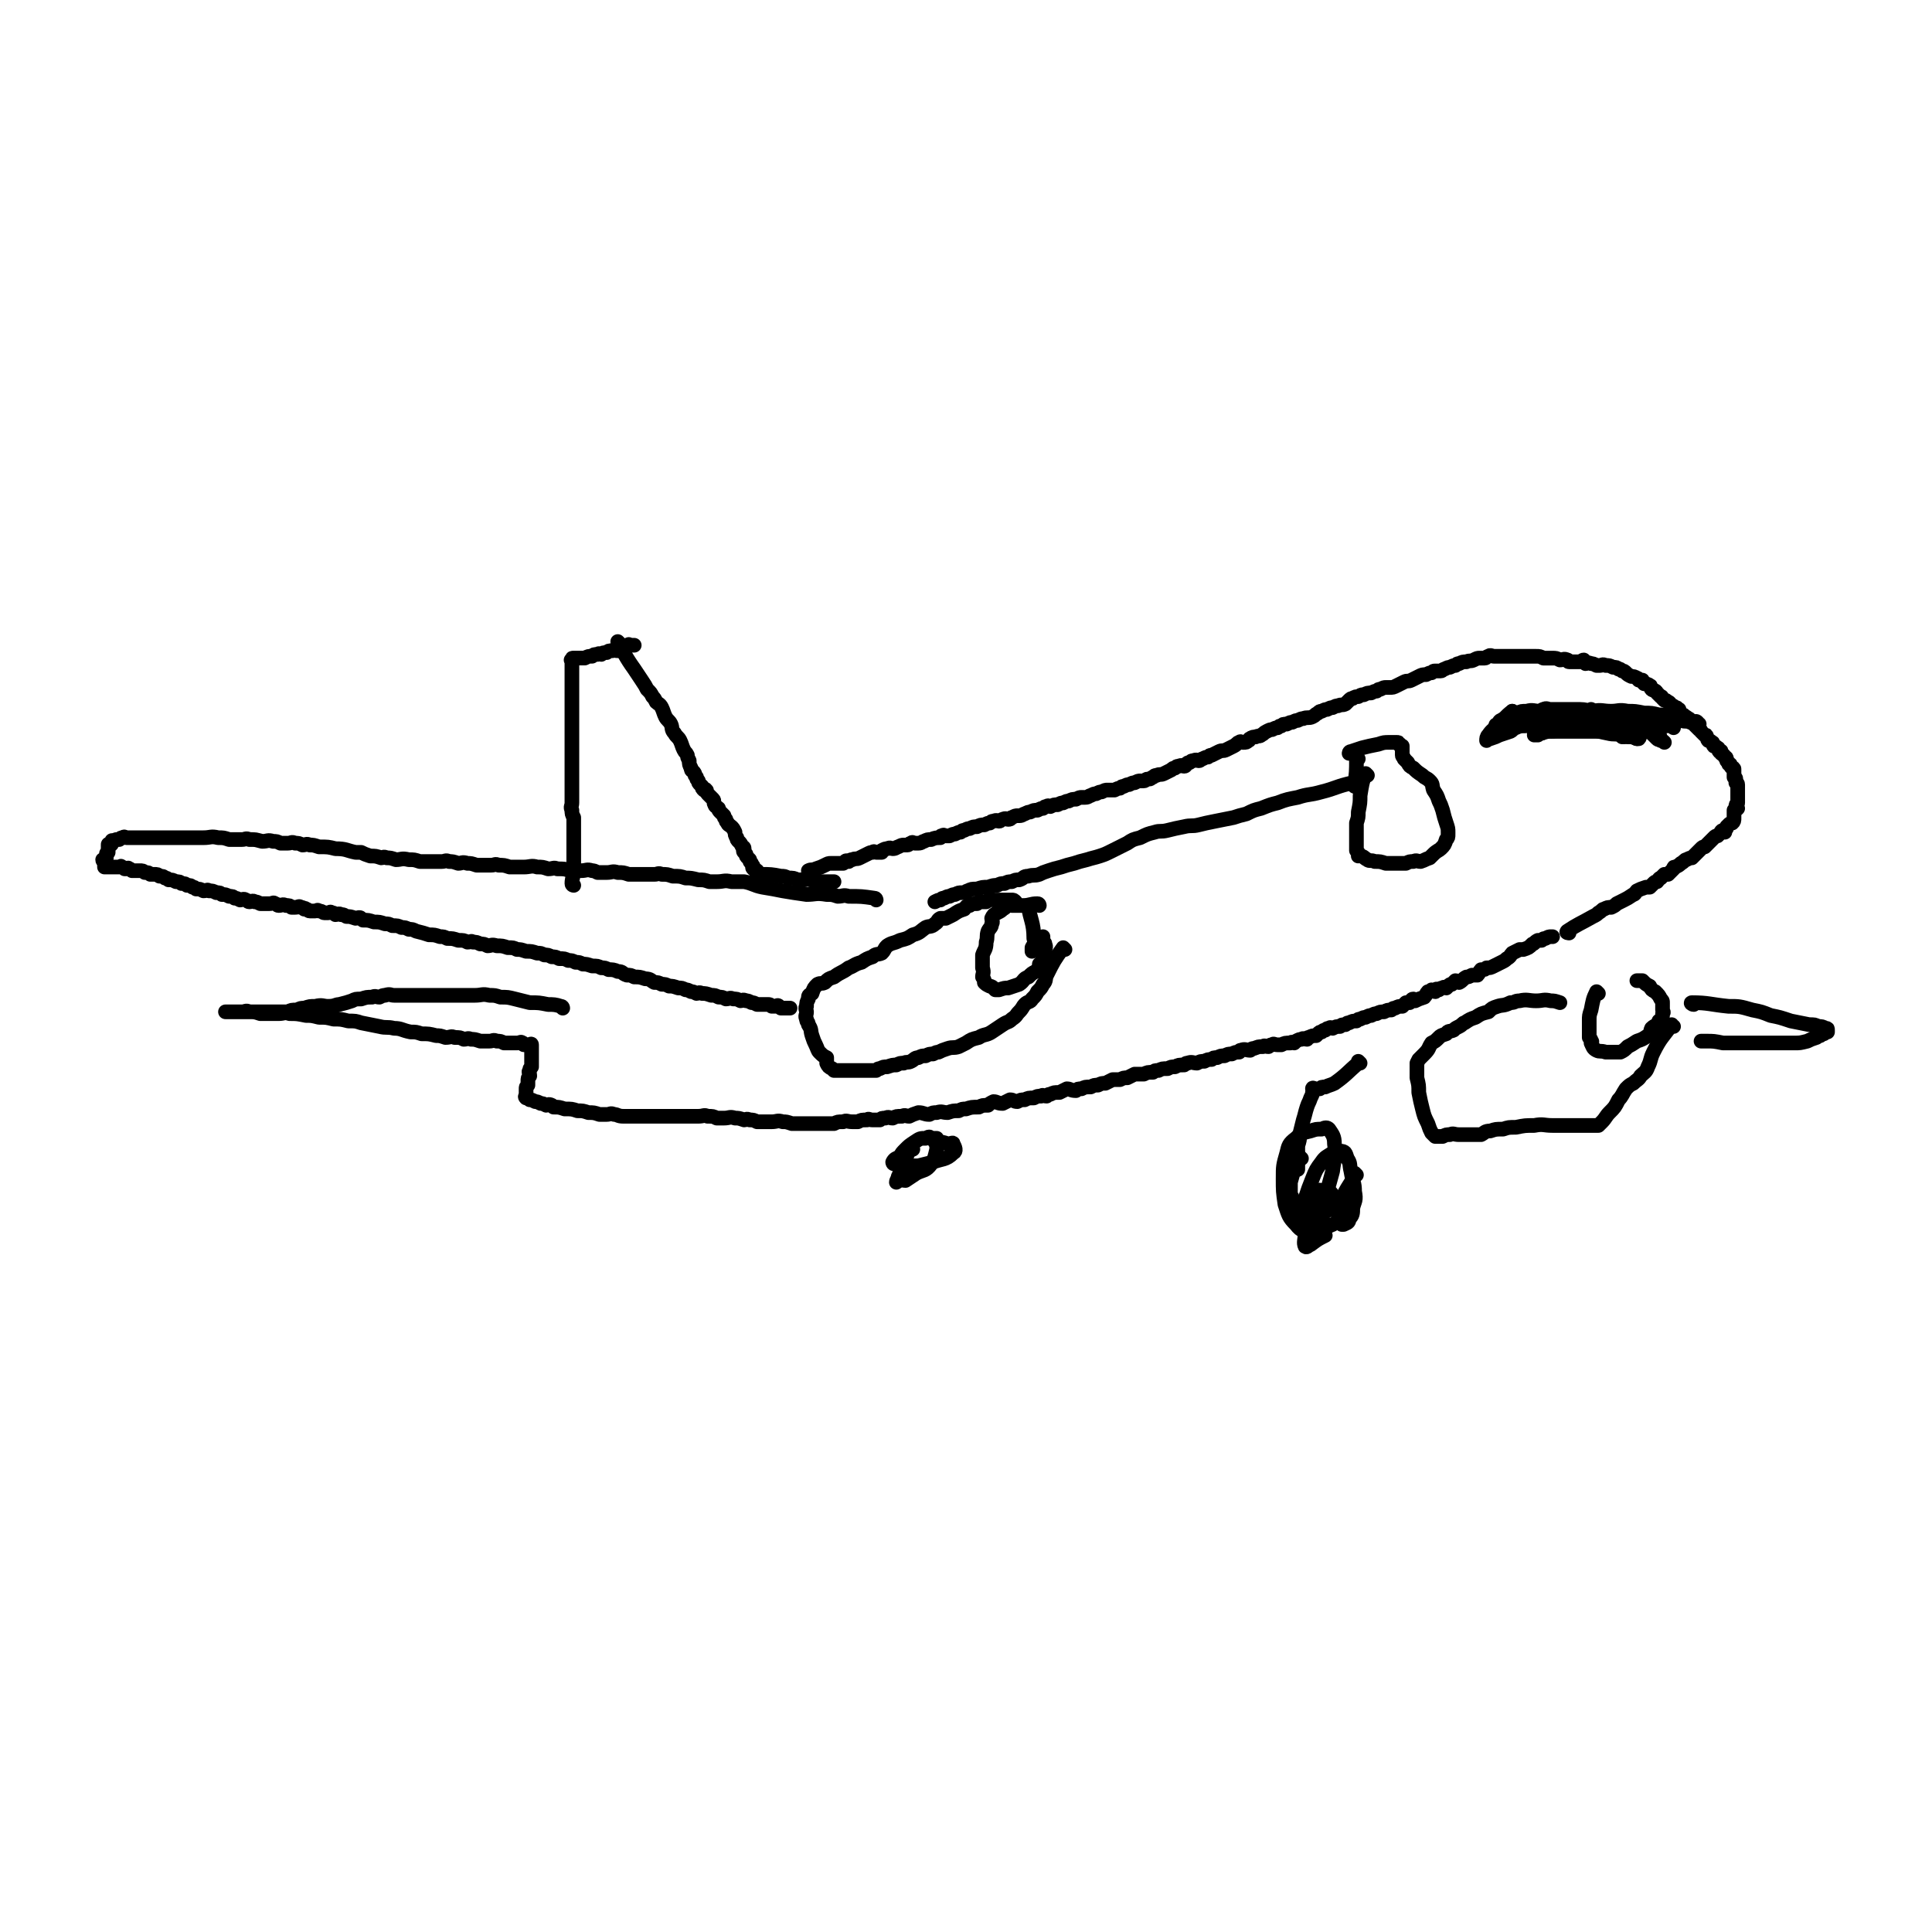 <svg viewBox='0 0 1054 1054' version='1.1' xmlns='http://www.w3.org/2000/svg' xmlns:xlink='http://www.w3.org/1999/xlink'><g fill='none' stroke='#000000' stroke-width='8' stroke-linecap='round' stroke-linejoin='round'><path d='M313,483c0,0 -1,0 -1,-1 0,-3 1,-4 1,-7 0,-3 0,-3 0,-6 0,-1 0,-1 0,-2 0,-2 0,-2 0,-4 0,-2 0,-2 0,-4 0,-1 0,-1 0,-2 0,-2 0,-2 0,-3 0,-3 0,-3 0,-5 0,-2 0,-2 0,-3 -1,-2 -1,-2 -1,-4 -1,-2 0,-2 0,-4 0,-2 0,-2 0,-4 0,-1 0,-1 0,-2 0,-3 0,-3 0,-5 0,-2 0,-2 0,-4 0,-3 0,-3 0,-6 0,-2 0,-2 0,-4 0,-1 0,-1 0,-2 0,-3 0,-3 0,-5 0,-1 0,-1 0,-1 0,-2 0,-2 0,-3 0,-2 0,-2 0,-4 0,-2 0,-2 0,-4 0,-1 0,-1 0,-2 0,-2 0,-2 0,-3 0,-1 0,-1 0,-2 0,-1 0,-1 0,-2 0,-1 0,-1 0,-1 0,-2 0,-2 0,-4 0,-1 0,-1 0,-3 0,-1 0,-1 0,-1 0,-1 0,-1 0,-2 0,-1 0,-1 0,-2 0,-1 0,-1 0,-1 0,-1 0,-1 0,-1 0,-1 0,-1 0,-1 0,-1 0,-1 0,-1 0,-1 0,-1 0,-1 0,-1 0,-1 0,-1 0,-1 0,-1 0,-1 0,-1 0,-1 0,-1 0,-1 0,-1 0,-1 0,-1 0,-1 0,-1 0,-1 0,-1 0,-1 0,-1 -1,-1 0,-1 0,-1 0,-1 1,-1 0,0 0,0 1,0 0,0 0,0 1,0 0,0 0,0 1,0 1,0 1,0 3,0 2,-1 2,-1 4,-1 1,-1 1,-1 3,-1 1,-1 1,0 2,0 1,-1 1,-1 3,-1 1,-1 1,-1 3,-1 1,-1 1,0 3,0 0,0 0,-1 1,-1 1,-1 1,-1 3,-1 1,-1 1,-1 2,-1 0,-1 0,0 1,0 0,0 0,0 1,0 0,0 0,0 1,0 '/><path d='M338,351c0,0 -1,-1 -1,-1 4,7 4,8 9,15 2,3 2,3 4,6 2,3 2,3 3,5 2,2 2,2 3,4 1,1 1,1 2,3 1,1 2,1 3,3 1,2 1,3 2,5 1,2 2,2 3,4 1,2 0,3 2,5 1,2 2,2 3,4 1,2 1,3 2,5 1,2 1,1 2,3 0,1 0,1 1,3 0,2 0,2 1,4 0,2 1,1 2,3 0,1 0,1 1,2 0,1 0,1 1,2 0,1 0,1 1,2 0,0 0,0 1,1 0,1 0,1 1,2 0,0 1,-1 1,0 1,0 0,1 1,2 0,0 0,0 1,1 1,1 1,1 2,2 1,1 0,2 1,3 0,1 1,1 2,2 0,1 0,1 1,2 1,1 1,1 2,2 0,1 0,1 1,2 0,1 0,1 1,2 0,1 1,1 2,2 1,1 1,1 2,3 0,1 0,2 1,3 0,1 0,1 1,2 1,1 1,1 2,3 0,0 1,0 1,1 0,1 -1,1 0,2 0,0 0,0 1,1 0,1 0,1 1,2 0,0 0,0 1,1 0,1 0,1 1,2 0,1 1,1 1,2 0,0 -1,0 0,1 0,0 1,0 2,1 0,0 -1,1 0,1 0,1 1,1 2,2 0,0 0,0 1,1 0,0 -1,0 0,1 0,0 0,1 1,1 0,0 0,0 1,0 '/><path d='M417,478c0,0 -1,-1 -1,-1 4,0 5,0 10,1 2,0 2,0 4,1 3,0 3,0 5,1 1,0 1,0 2,0 0,0 0,0 0,0 1,0 1,0 2,0 1,0 1,-1 3,0 2,0 2,0 4,1 2,0 2,0 4,0 1,0 1,0 3,0 1,0 1,0 2,0 '/><path d='M856,509c0,0 -2,0 -1,-1 6,-4 7,-4 14,-8 2,-1 2,-1 3,-2 2,-1 2,-2 3,-2 2,-1 2,-1 4,-1 2,-1 2,-1 3,-2 2,-1 2,-1 4,-2 2,-1 2,-1 5,-3 1,0 1,-1 2,-2 2,-1 2,-1 5,-2 1,0 1,0 2,0 1,-1 1,-1 1,-1 1,-1 1,-1 1,-1 1,-1 1,-1 2,-1 1,-1 1,-2 2,-2 1,-1 1,-1 2,-2 1,0 1,0 2,0 1,-1 1,-1 1,-1 1,-1 1,-1 2,-2 0,-1 0,-1 1,-1 2,-1 2,-1 3,-2 2,-1 2,-2 3,-2 2,-1 2,-1 3,-1 1,-1 1,-1 2,-2 1,-1 1,-1 2,-2 1,-1 1,-1 1,-1 1,-1 1,-1 2,-1 1,-1 1,-1 2,-2 0,0 0,0 0,0 1,-1 1,-1 1,-1 1,-1 1,-1 1,-1 1,-1 1,-1 1,-1 1,-1 1,-1 2,-1 1,-1 1,-1 1,-1 1,-1 1,-2 2,-2 0,0 0,1 1,1 0,0 0,-1 0,-1 1,-1 1,-1 1,-2 1,-1 1,-1 1,-1 1,-1 1,-1 2,-1 1,-1 1,-1 1,-3 0,0 0,0 0,-1 0,0 0,0 0,-1 0,0 0,0 0,-1 0,0 0,0 0,-1 1,0 1,0 2,-1 0,0 -1,-1 -1,-1 0,-2 1,-1 1,-2 0,-1 0,-1 0,-1 0,-1 0,-1 0,-1 0,-1 0,-1 0,-2 0,-1 0,-1 0,-1 0,-1 0,-1 0,-1 0,-1 0,-1 0,-2 0,0 0,0 0,-1 0,-1 0,-1 0,-1 0,-1 -1,-1 -1,-1 0,-1 0,-2 0,-2 0,-1 -1,-1 -1,-1 0,-1 0,-1 0,-2 0,-1 0,-1 0,-2 0,-1 0,-1 -1,-1 -1,-1 -1,-1 -1,-2 -1,0 -1,0 -1,-1 -1,-1 -1,-1 -1,-1 0,-1 0,-2 -1,-2 -1,-2 -1,-1 -2,-2 0,-1 0,-1 0,-1 0,-1 -1,0 -1,0 -1,-1 0,-2 -1,-2 -1,-1 -1,-1 -2,-1 -1,-1 0,-2 -1,-2 -1,-1 -1,-1 -2,-1 -1,-1 0,-1 -1,-2 0,-1 0,-1 -1,-1 -1,-1 -1,-1 -2,-2 0,-1 -1,-1 -1,-1 -1,-1 -1,-1 -2,-2 -1,-1 -1,-1 -2,-2 -1,-1 -1,-2 -2,-2 -1,-1 -1,-1 -2,-1 -1,-1 0,-1 -1,-1 -1,-1 -2,-1 -2,-1 0,-1 0,-1 0,-2 0,0 0,0 -1,0 0,-1 0,-1 -1,-1 -1,-1 -1,-1 -2,-1 -1,-1 -1,-2 -2,-2 -1,-1 -1,-1 -2,-1 -1,-1 -1,-1 -1,-1 -1,-1 0,-1 -1,-1 -1,-1 -1,-1 -2,-2 -1,-2 -2,-1 -3,-2 -1,-1 0,-2 -1,-2 -1,-1 -2,-1 -3,-1 -1,-1 -1,-1 -1,-2 -1,0 -1,0 -2,0 -1,-1 0,-1 -1,-1 -1,-1 -2,-1 -3,-1 -2,-1 -2,-1 -3,-2 -1,-1 -1,-1 -2,-1 -1,-1 -1,-1 -2,-1 -1,-1 -1,-1 -3,-1 -2,-1 -2,-1 -4,-1 -2,-1 -2,0 -3,0 -1,0 -1,0 -2,0 -2,-1 -2,-1 -3,-1 -2,-1 -2,0 -3,0 -1,-1 -1,-1 -1,-2 -1,0 -1,1 -2,1 -1,0 -1,0 -2,0 -1,0 -1,0 -3,0 -1,0 -1,0 -1,0 -1,0 0,-1 -1,-1 -2,-1 -2,0 -4,0 -2,-1 -2,-1 -4,-1 -1,0 -1,0 -2,0 -1,0 -2,0 -3,0 -2,-1 -2,-1 -4,-1 -2,0 -2,0 -4,0 -2,0 -2,0 -4,0 -1,0 -1,0 -3,0 -2,0 -2,0 -3,0 -2,0 -2,0 -3,0 -2,0 -2,0 -3,0 -1,0 -1,0 -3,0 -1,0 -2,-1 -3,0 -1,0 -1,1 -2,1 -1,0 -2,0 -3,0 -1,0 -1,0 -3,1 -2,1 -2,0 -4,1 -2,0 -2,0 -4,1 -1,0 -1,0 -2,1 -1,0 -1,0 -3,1 -1,0 -1,0 -3,1 -1,0 -1,1 -2,1 -1,0 -2,0 -3,0 -1,0 -1,0 -2,1 -1,0 -1,0 -3,1 -2,0 -2,0 -4,1 -2,1 -2,1 -4,2 -2,1 -2,0 -4,1 -2,1 -2,1 -4,2 -2,1 -2,1 -4,1 -1,0 -1,0 -2,0 -1,0 -1,0 -3,1 -1,0 -1,0 -2,1 -1,0 -1,0 -3,1 -2,0 -2,0 -4,1 -2,0 -1,0 -3,1 -1,0 -2,0 -3,1 -1,0 -1,0 -2,1 -1,1 -1,1 -2,2 -2,1 -2,0 -4,1 -1,0 -1,0 -3,1 -1,0 -1,0 -3,1 -1,0 -1,0 -3,1 -1,0 -1,0 -2,1 -2,1 -1,1 -3,2 -2,1 -3,0 -5,1 -1,0 -1,0 -3,1 -1,0 -1,0 -3,1 -1,0 -1,0 -3,1 -2,0 -2,0 -3,1 -1,0 -1,0 -2,1 -1,0 -1,0 -3,1 -1,0 -1,0 -3,1 -2,1 -1,1 -3,2 -1,1 -1,0 -3,1 -1,0 -2,0 -3,1 -1,0 0,1 -1,1 -1,1 -1,1 -3,1 -1,0 -1,-1 -2,0 -1,0 -1,1 -3,2 -2,1 -2,1 -4,2 -2,1 -2,0 -4,1 -2,1 -2,1 -4,2 -1,0 -1,0 -2,1 -1,0 -1,0 -3,1 -1,0 -1,1 -2,1 -1,0 -1,-1 -3,0 -1,0 -1,0 -2,1 -1,0 -1,0 -2,1 0,0 0,1 -1,1 -1,0 -1,-1 -3,0 -1,0 -1,0 -2,1 -1,0 -1,0 -2,1 -2,1 -2,1 -4,2 -2,1 -2,0 -4,1 -1,0 -1,0 -2,1 -1,0 -1,1 -2,1 0,0 -1,0 -1,0 -1,0 -1,1 -2,1 -1,0 -1,0 -2,0 -1,0 -1,0 -3,1 -1,0 -1,0 -3,1 -1,0 -1,0 -3,1 -1,0 -1,0 -2,1 -1,0 -1,0 -3,1 -1,0 -1,0 -2,0 -1,0 -1,0 -2,0 -1,0 -1,0 -3,1 -1,0 -1,0 -3,1 -1,0 -1,0 -3,1 -1,0 -1,1 -3,1 -1,0 -1,0 -2,0 -1,0 -1,0 -3,1 -2,0 -2,0 -4,1 -1,0 -1,0 -3,1 -1,0 -1,0 -3,1 -2,0 -2,0 -4,1 -1,0 -1,-1 -2,0 -1,0 -1,0 -2,1 -1,0 -1,0 -3,1 -2,0 -2,0 -4,1 -1,0 -1,0 -3,1 -1,0 -1,1 -3,1 0,0 0,0 -1,0 -1,0 -1,0 -3,1 -1,0 0,1 -2,1 -1,0 -1,-1 -3,0 -1,0 -1,1 -2,1 -1,0 -1,-1 -3,0 -1,0 -1,0 -2,1 -1,0 -1,0 -3,1 -2,0 -2,0 -4,1 -2,0 -2,0 -4,1 -1,0 -1,0 -3,1 -1,0 -1,0 -2,1 -1,0 -1,0 -3,1 -1,0 -1,0 -3,1 -1,0 -1,0 -2,0 -1,0 -1,-1 -2,0 -1,0 -1,0 -1,1 -2,0 -3,0 -5,1 -2,0 -2,0 -4,1 -1,0 -1,1 -3,1 -1,0 -1,0 -2,0 -1,0 -1,-1 -2,0 -1,0 -1,1 -2,1 -1,0 -1,0 -2,0 -1,0 -1,0 -3,1 -1,0 -1,1 -3,1 -1,0 -1,-1 -3,0 -1,0 -1,0 -3,1 0,0 0,1 0,1 -1,0 -2,0 -3,0 -1,0 -1,-1 -2,0 -1,0 -1,0 -3,1 -2,1 -2,1 -4,2 -2,1 -2,0 -4,1 -1,0 -1,0 -2,1 0,0 0,0 -1,0 0,0 0,-1 -1,0 0,0 0,0 -1,1 0,0 0,0 0,0 -1,0 -1,0 -1,0 -1,0 -1,0 -2,0 0,0 0,0 -1,0 0,0 0,0 -1,0 -1,0 -1,0 -2,0 -1,0 -1,0 -3,1 -2,1 -2,1 -5,2 -2,1 -2,0 -4,1 '/><path d='M478,491c0,0 0,-1 -1,-1 -7,-1 -7,-1 -14,-1 -3,-1 -3,0 -6,0 -3,-1 -3,-1 -6,-1 -6,-1 -6,0 -11,0 -7,-1 -7,-1 -13,-2 -5,-1 -5,-1 -11,-2 -5,-1 -5,-2 -10,-3 -4,0 -4,0 -7,0 -4,-1 -4,0 -8,0 -2,0 -2,0 -4,0 -3,-1 -3,-1 -6,-1 -4,-1 -4,-1 -7,-1 -3,-1 -3,-1 -7,-1 -3,-1 -3,-1 -6,-1 -2,-1 -2,0 -4,0 -2,0 -2,0 -3,0 -4,0 -4,0 -7,0 -2,0 -2,0 -4,0 -3,-1 -3,-1 -6,-1 -3,-1 -3,0 -6,0 -2,0 -2,0 -5,0 -2,-1 -2,-1 -3,-1 -3,-1 -3,0 -6,0 -3,0 -3,0 -6,0 -3,-1 -3,-1 -7,-1 -2,-1 -2,0 -5,0 -3,-1 -3,-1 -6,-1 -3,-1 -4,0 -7,0 -2,0 -2,0 -4,0 -2,0 -2,0 -4,0 -3,-1 -3,-1 -6,-1 -2,-1 -2,0 -4,0 -2,0 -2,0 -4,0 -2,0 -2,0 -4,0 -3,-1 -3,-1 -5,-1 -3,-1 -3,0 -5,0 -3,-1 -3,-1 -5,-1 -2,-1 -2,0 -4,0 -3,0 -3,0 -6,0 -3,0 -3,0 -6,0 -3,-1 -3,-1 -6,-1 -4,-1 -4,0 -7,0 -3,-1 -3,-1 -5,-1 -2,-1 -2,0 -3,0 -3,-1 -3,-1 -6,-1 -3,-1 -3,-1 -5,-2 -1,0 -1,0 -3,0 -5,-1 -5,-2 -11,-2 -4,-1 -4,-1 -9,-1 -3,-1 -3,-1 -5,-1 -2,-1 -2,0 -4,0 -2,-1 -2,-1 -4,-1 -2,-1 -2,0 -4,0 -2,0 -2,0 -4,0 -2,-1 -2,-1 -4,-1 -3,-1 -3,0 -6,0 -4,-1 -3,-1 -7,-1 -2,-1 -2,0 -4,0 -4,0 -4,0 -7,0 -3,-1 -3,-1 -6,-1 -4,-1 -4,0 -8,0 -3,0 -3,0 -6,0 -1,0 -1,0 -3,0 -2,0 -2,0 -3,0 -2,0 -2,0 -4,0 -2,0 -2,0 -4,0 -2,0 -2,0 -3,0 -2,0 -2,0 -3,0 -2,0 -2,0 -3,0 -2,0 -2,0 -3,0 -2,0 -2,0 -3,0 -1,0 -1,0 -1,0 -1,0 -1,0 -2,0 -1,0 -1,0 -2,0 -1,0 -1,0 -2,0 -1,0 -1,-1 -2,0 -1,0 -1,0 -2,1 -1,0 -1,0 -1,0 -1,0 -1,0 -2,1 -1,0 -1,-1 -1,0 0,0 0,1 0,1 0,1 -1,1 -1,1 -1,0 -1,-1 -1,0 0,0 0,0 0,1 0,0 0,0 0,1 0,0 0,0 0,1 0,0 0,0 0,1 0,0 -1,0 -1,1 0,1 0,1 0,2 0,1 -1,0 -2,1 0,1 1,1 1,1 0,1 0,1 0,1 0,1 0,1 0,1 0,0 0,1 0,1 0,0 0,0 1,0 0,0 0,0 1,0 0,0 0,0 1,0 1,0 1,0 1,0 1,0 1,0 1,0 0,0 0,0 1,0 1,0 1,0 1,0 1,0 1,0 1,0 1,0 1,-1 1,0 1,0 1,0 2,1 0,0 0,0 1,0 1,0 1,-1 1,0 1,0 1,0 2,1 0,0 1,0 1,0 1,0 1,0 1,0 1,0 1,0 1,0 1,0 1,0 1,0 2,0 2,0 3,1 2,0 2,0 3,1 1,0 1,0 2,0 2,0 2,0 3,1 2,0 2,0 3,1 1,0 1,0 2,1 2,0 2,0 4,1 2,0 2,0 3,1 2,0 2,0 3,1 2,0 2,0 3,1 1,0 1,0 2,1 2,0 2,0 4,1 2,0 2,-1 3,0 2,0 2,0 4,1 2,0 2,0 3,1 2,0 2,0 4,1 2,0 2,0 3,1 1,0 1,0 3,1 1,0 2,-1 3,0 1,0 1,1 2,1 1,0 2,-1 3,0 1,0 1,0 3,1 1,0 1,0 3,0 1,0 1,0 2,0 2,0 2,-1 3,0 1,0 1,1 2,1 2,0 2,-1 4,0 2,0 2,0 3,1 1,0 1,0 1,0 1,0 1,0 1,0 2,0 2,-1 3,0 1,0 1,0 2,1 0,0 0,-1 1,0 1,0 1,1 2,1 1,0 1,0 3,0 1,0 1,-1 2,0 2,0 2,1 3,1 1,0 1,0 2,0 1,0 1,-1 2,0 1,0 1,0 2,1 1,0 2,-1 3,0 2,0 1,0 3,1 2,0 2,0 5,1 1,0 2,-1 3,0 0,0 0,0 1,1 3,0 3,0 6,1 3,0 3,0 6,1 2,0 2,0 4,1 3,0 3,0 5,1 2,0 2,0 4,1 2,0 2,0 4,1 4,1 4,1 7,2 3,0 3,0 6,1 2,0 2,0 4,1 3,0 3,0 6,1 3,0 3,0 5,1 2,0 2,-1 3,0 2,0 2,0 4,1 2,0 2,0 4,1 2,0 2,-1 5,0 3,0 3,0 6,1 3,0 3,0 5,1 2,0 2,0 5,1 3,0 3,0 6,1 2,0 2,0 4,1 2,0 2,0 4,1 2,0 2,0 4,1 3,0 3,0 5,1 2,0 2,0 4,1 2,0 2,0 4,1 2,0 2,0 5,1 3,0 3,0 5,1 2,0 2,0 4,1 2,0 3,0 5,1 3,0 2,1 5,2 2,0 2,0 4,1 3,0 3,0 6,1 3,0 3,1 5,2 2,0 2,0 4,1 2,0 2,0 4,1 2,0 2,0 5,1 2,0 2,0 4,1 1,0 1,0 3,1 1,0 1,0 3,1 1,0 1,-1 3,0 2,0 2,0 5,1 2,0 2,0 4,1 2,0 2,0 4,1 2,0 2,-1 4,0 2,0 2,0 4,1 1,0 1,-1 3,0 1,0 1,0 3,1 1,0 1,0 3,1 1,0 1,0 3,0 1,0 1,0 3,0 0,0 0,0 0,0 1,0 1,0 2,1 0,0 0,0 1,0 0,0 0,0 1,0 1,0 1,-1 2,0 0,0 0,0 1,1 0,0 0,0 1,0 1,0 1,0 1,0 1,0 1,0 1,0 1,0 1,0 1,0 0,0 0,0 1,0 '/><path d='M307,550c0,0 0,-1 -1,-1 -3,-1 -4,-1 -7,-1 -5,-1 -5,-1 -10,-1 -4,-1 -4,-1 -8,-2 -4,-1 -4,-1 -8,-1 -3,-1 -3,-1 -6,-1 -4,-1 -4,0 -8,0 -3,0 -3,0 -7,0 -3,0 -3,0 -7,0 -2,0 -2,0 -5,0 -3,0 -3,0 -7,0 -3,0 -3,0 -6,0 -3,0 -3,0 -5,0 -4,0 -4,0 -7,0 -2,0 -2,-1 -5,0 -1,0 -1,0 -3,1 -2,0 -2,-1 -4,0 -3,0 -3,0 -6,1 -3,0 -3,0 -5,1 -3,1 -3,1 -7,2 -2,0 -2,1 -6,1 -3,0 -3,-1 -7,0 -3,0 -3,0 -6,1 -2,0 -2,0 -4,1 -3,0 -3,0 -5,1 -2,0 -2,0 -4,0 -2,0 -2,0 -3,0 -1,0 -1,0 -1,0 -2,0 -2,0 -4,0 -2,0 -2,0 -3,0 -2,0 -2,0 -3,0 -1,0 -1,0 -1,0 -1,0 -1,0 -2,0 -2,0 -2,0 -3,0 -2,0 -2,0 -4,0 -1,0 -1,0 -1,0 -1,0 -1,0 -2,0 0,0 0,0 -1,0 0,0 0,0 -1,0 0,0 -1,0 -1,0 1,0 1,0 2,0 0,0 0,0 1,0 1,0 1,0 2,0 2,0 2,0 4,0 2,0 2,-1 4,0 3,0 3,0 6,1 3,0 3,0 5,0 3,0 3,0 5,0 3,0 3,-1 6,0 4,0 4,0 9,1 3,0 3,0 7,1 4,0 4,0 8,1 4,0 4,0 8,1 4,0 4,0 7,1 5,1 5,1 10,2 4,1 4,0 8,1 4,0 4,1 9,2 3,0 3,0 6,1 4,0 4,0 8,1 2,0 2,0 5,1 3,0 3,-1 5,0 3,0 3,0 5,1 2,0 2,-1 4,0 2,0 2,0 5,1 2,0 2,0 5,0 2,0 2,-1 4,0 2,0 2,0 4,1 1,0 1,0 2,0 1,0 1,0 2,0 1,0 1,0 3,0 2,0 2,-1 3,0 1,0 0,1 1,1 1,0 1,0 2,0 0,0 0,0 1,0 0,0 1,-1 1,0 0,0 0,0 0,1 0,0 0,0 0,1 0,0 0,0 0,1 0,1 0,1 0,1 0,1 0,1 0,1 0,1 0,1 0,2 0,0 0,0 0,1 0,1 0,1 0,2 0,1 0,1 0,2 -1,1 -1,1 -1,2 -1,1 0,1 0,3 -1,1 -1,1 -1,3 0,1 0,1 0,2 -1,1 -1,1 -1,2 0,0 0,0 0,1 0,1 0,1 0,1 0,1 0,1 0,1 0,0 0,0 0,1 0,0 -1,0 0,1 0,0 1,0 2,1 1,0 1,0 3,1 1,0 1,0 3,1 1,0 1,0 3,1 1,0 1,-1 3,0 0,0 0,0 1,1 3,0 3,0 6,1 4,0 4,0 7,1 3,0 3,0 6,1 3,0 3,0 6,1 2,0 2,0 4,0 2,0 2,-1 4,0 2,0 2,1 5,1 2,0 3,0 5,0 3,0 3,0 5,0 2,0 2,0 4,0 3,0 3,0 5,0 2,0 2,0 3,0 2,0 2,0 5,0 3,0 3,0 6,0 2,0 2,0 4,0 2,0 2,0 4,0 3,0 3,-1 5,0 3,0 3,0 5,1 2,0 2,0 4,0 3,0 3,-1 6,0 2,0 2,0 5,1 1,0 1,-1 3,0 2,0 2,0 4,1 2,0 2,0 4,0 2,0 2,0 4,0 3,0 3,-1 6,0 2,0 2,0 5,1 2,0 2,0 5,0 2,0 2,0 5,0 2,0 2,0 4,0 2,0 2,0 5,0 2,0 2,0 4,0 2,-1 2,-1 5,-1 2,-1 2,0 5,0 1,0 1,0 3,0 2,-1 2,-1 5,-1 1,-1 1,0 3,0 2,0 2,0 4,0 1,-1 1,-1 3,-1 2,-1 2,0 4,0 2,-1 2,-1 5,-1 2,-1 2,0 4,0 0,0 0,0 0,0 2,-1 2,-1 5,-2 3,0 3,1 6,1 2,-1 2,-1 4,-1 3,-1 3,0 6,0 3,-1 3,-1 6,-1 2,-1 2,-1 4,-1 3,-1 3,-1 7,-1 2,-1 2,-1 5,-1 1,-1 1,-1 3,-2 2,0 2,1 5,1 2,-1 2,-1 4,-2 2,0 2,1 4,1 2,-1 2,-1 4,-1 2,-1 2,-1 5,-1 2,-1 2,-1 4,-1 1,-1 1,0 3,0 1,-1 1,-1 2,-1 2,-1 2,-1 5,-1 2,-1 2,-1 4,-2 2,0 2,1 5,1 1,-1 1,-1 3,-1 2,-1 2,-1 5,-1 2,-1 2,-1 4,-1 2,-1 2,-1 4,-1 2,-1 2,-1 4,-2 2,0 2,0 4,0 2,-1 2,-1 4,-1 2,-1 2,-1 4,-2 2,0 2,0 5,0 2,-1 2,-1 5,-1 1,-1 1,-1 3,-1 2,-1 2,-1 5,-1 2,-1 2,-1 4,-1 2,-1 2,-1 5,-1 1,-1 1,-1 2,-1 2,-1 3,0 5,0 2,-1 2,-1 4,-1 2,-1 2,-1 4,-1 1,-1 1,-1 3,-1 2,-1 2,-1 4,-1 2,-1 2,-1 4,-1 2,-1 2,-1 4,-1 1,-1 0,-1 1,-1 2,-1 3,0 5,0 1,-1 1,-1 2,-1 3,-1 2,-1 5,-1 1,-1 1,0 3,0 1,-1 1,-1 2,-1 1,-1 1,0 3,0 1,0 1,0 2,0 2,-1 2,-1 5,-1 1,-1 1,0 2,0 1,-1 1,-1 1,-1 2,-1 2,-1 3,-1 1,-1 2,0 3,0 1,-1 0,-1 1,-1 2,-1 2,-1 4,-1 1,-1 1,-1 1,-1 1,-1 1,-1 2,-1 1,-1 1,-1 2,-1 1,-1 1,-1 2,-1 1,-1 1,0 2,0 2,-1 2,-1 4,-1 1,-1 1,-1 3,-1 1,-1 1,-1 2,-1 2,-1 2,-1 4,-1 1,-1 1,-1 2,-1 2,-1 2,-1 3,-1 2,-1 2,-1 3,-1 2,-1 2,-1 3,-1 2,-1 2,-1 4,-1 2,-1 2,-1 4,-1 1,-1 1,-1 2,-1 2,-1 2,-1 4,-1 1,-1 1,-1 2,-2 1,0 2,0 2,0 1,-1 1,-2 2,-2 0,0 1,1 1,1 2,-1 2,-1 5,-2 1,-1 1,-2 2,-3 1,0 1,0 2,-1 1,0 1,1 2,1 0,-1 0,-1 0,-1 1,-1 1,0 2,0 1,-1 1,-1 2,-1 1,-1 1,0 2,0 1,-1 1,-1 1,-1 1,-1 1,-1 2,-1 1,-1 1,-1 2,-2 1,0 2,1 2,1 2,-1 2,-2 4,-3 1,0 1,0 3,-1 1,0 1,0 3,0 1,-1 1,-2 2,-3 2,0 2,0 3,-1 2,0 2,0 4,-1 2,-1 2,-1 4,-2 2,-1 2,-1 3,-2 2,-1 2,-2 3,-3 2,-1 2,-1 4,-2 1,0 1,0 2,0 3,-1 3,-1 5,-3 1,0 1,-1 3,-2 1,0 1,0 2,0 1,-1 1,-1 2,-1 2,-1 2,-1 3,-1 1,0 1,0 1,0 '/><path d='M882,395c0,0 -2,-1 -1,-1 4,3 5,4 10,8 1,1 2,1 3,1 1,-1 0,-2 1,-3 0,-1 1,-1 1,-1 1,-1 1,-1 1,-1 1,-1 1,0 2,0 1,0 1,-1 1,0 1,0 0,1 1,2 2,2 2,2 3,3 1,1 1,0 2,1 1,0 1,0 2,1 '/><path d='M894,397c-1,0 -1,-1 -1,-1 0,0 0,0 0,1 0,0 0,0 0,0 4,-1 8,-2 8,-2 1,-1 -3,0 -6,0 -3,-1 -3,-1 -5,-1 -1,0 -2,0 -3,0 0,-1 0,-1 0,-2 0,0 1,1 1,1 2,0 2,-1 4,-1 3,-1 3,0 6,0 3,0 3,0 5,0 3,0 3,0 5,0 1,0 1,0 2,0 0,0 1,0 1,0 0,0 0,1 -1,1 -2,0 -2,0 -5,0 -4,0 -4,0 -8,0 -4,0 -4,0 -7,0 -3,0 -3,0 -5,0 -2,0 -2,0 -3,0 -1,0 -1,0 -1,0 -1,0 -2,0 -1,0 0,0 1,0 2,0 2,0 2,0 3,0 1,0 1,0 2,0 2,0 3,0 3,0 0,-1 -2,-1 -4,-1 -4,-1 -4,0 -7,0 -3,0 -3,0 -7,0 -3,-1 -3,-1 -7,-1 -3,-1 -3,0 -6,0 -2,0 -2,0 -5,0 -2,0 -2,0 -5,0 -1,0 -1,0 -3,0 0,0 -1,0 -1,0 5,0 6,0 11,0 8,0 8,0 16,1 5,0 5,0 11,1 3,0 3,0 5,0 2,0 3,-1 3,0 0,0 -1,0 -2,1 -1,0 -1,0 -3,1 '/><path d='M898,398c-1,0 -1,-1 -1,-1 0,0 0,0 0,1 0,0 0,0 0,0 0,0 0,-1 0,-1 -4,0 -5,1 -9,1 -5,0 -5,0 -11,0 -4,0 -4,0 -9,0 -6,0 -6,0 -11,0 -4,0 -4,0 -7,0 -3,0 -3,0 -6,0 -1,0 -2,0 -1,0 1,0 2,0 4,0 3,-1 3,-1 6,-1 2,-1 2,0 5,0 2,-1 2,-1 5,-1 4,-1 4,0 8,0 3,0 3,-1 7,0 4,0 4,0 8,1 3,0 3,1 6,1 2,0 2,0 3,0 1,0 2,0 2,0 0,0 -1,0 -2,0 -2,0 -1,0 -3,1 -2,0 -2,0 -4,0 -3,0 -3,0 -6,0 -3,0 -3,0 -6,0 -3,0 -3,0 -5,0 -3,0 -3,0 -5,0 -3,0 -3,0 -6,0 -3,0 -3,0 -5,0 -3,0 -3,0 -6,0 -3,0 -3,-1 -6,0 -1,0 -1,0 -2,1 -1,0 -1,-1 -2,0 -1,0 -2,0 -2,1 0,0 1,0 2,0 '/><path d='M869,388c0,0 -1,-1 -1,-1 0,0 0,0 0,1 0,0 0,0 0,0 -4,-1 -4,-1 -9,-1 -3,0 -3,0 -6,0 -3,0 -3,0 -7,0 -2,0 -2,-1 -4,0 -1,0 -1,1 -2,1 -3,0 -4,-1 -7,0 -3,0 -3,0 -5,1 -2,0 -2,1 -4,2 -1,0 -1,0 -2,1 -1,0 -2,0 -3,1 -1,0 -1,1 -2,2 -1,1 -1,0 -1,1 -1,2 -1,3 -1,5 '/><path d='M826,389c0,0 -1,-1 -1,-1 0,0 0,1 0,1 11,0 11,0 21,0 5,0 5,0 10,0 4,0 4,0 7,0 0,0 0,0 1,0 0,0 0,0 0,0 0,0 0,0 0,1 0,0 0,1 0,1 0,0 -1,-1 -1,0 -1,0 0,0 -1,1 -1,1 -1,1 -3,1 -1,0 -2,-1 -3,0 -2,0 -1,1 -3,1 -1,0 -1,0 -2,0 -1,0 -1,0 -1,0 -1,0 -1,0 -1,0 0,0 1,0 1,0 1,0 1,0 2,1 3,1 3,0 6,1 5,1 5,1 10,2 5,1 4,1 9,2 4,1 4,0 8,1 2,0 2,0 3,1 2,0 2,0 3,0 1,0 1,0 1,0 1,0 1,-1 1,0 1,0 0,0 0,1 '/><path d='M826,389c0,0 -1,-1 -1,-1 -4,3 -4,4 -8,8 -2,2 -3,2 -5,5 -1,1 -1,2 -1,3 0,0 0,0 0,0 1,-1 1,-1 2,-1 3,-1 3,-1 5,-2 3,-1 3,-1 6,-2 2,-1 1,-2 3,-2 2,-1 3,-1 5,-1 2,-1 2,-1 4,-1 2,-1 2,-1 5,-2 2,0 2,1 4,1 1,0 1,0 2,0 1,0 1,0 1,0 1,0 1,-1 1,0 0,0 0,0 0,1 0,0 1,0 0,1 -1,1 -1,1 -3,2 -2,1 -2,1 -5,2 -2,0 -2,0 -4,0 0,0 0,0 0,0 2,0 2,0 4,0 3,-1 3,-1 6,-1 5,-1 5,-1 9,-1 6,-1 6,-1 11,-1 6,-1 6,-1 11,-1 4,-1 4,0 9,0 4,0 4,-1 9,0 2,0 3,0 5,1 2,0 2,0 3,2 2,2 1,2 2,4 '/><path d='M858,390c0,0 -1,-1 -1,-1 0,0 0,1 0,1 6,-1 6,-2 12,-2 5,-1 5,0 10,0 4,0 4,-1 9,0 4,0 4,0 9,1 4,0 4,0 8,1 4,0 4,0 8,1 2,0 2,1 4,2 3,1 3,0 5,1 1,0 1,0 2,0 0,0 0,0 1,0 0,0 0,-1 1,0 0,0 0,1 0,1 0,0 1,0 1,0 '/><path d='M886,402c0,0 -1,-1 -1,-1 0,0 0,0 0,1 0,0 0,0 0,0 6,-2 6,-3 11,-4 4,-1 4,-1 7,-1 3,-1 3,-1 6,-1 2,0 2,-1 4,0 0,0 0,0 0,1 '/><path d='M567,494c0,0 0,-1 -1,-1 -4,0 -4,1 -8,1 -3,0 -3,0 -6,0 -1,0 -1,-1 -2,0 -1,0 -1,1 -3,2 -1,1 -1,1 -3,2 -2,1 -2,1 -3,3 0,1 1,2 0,3 0,2 -1,2 -2,4 -1,3 0,3 -1,6 0,4 -1,4 -2,7 0,4 0,4 0,7 1,3 0,3 0,5 1,1 1,2 1,3 1,1 1,1 3,2 0,0 1,0 2,1 0,0 0,0 1,1 1,0 1,0 2,0 3,-1 3,-1 5,-1 3,-1 3,-1 6,-2 3,-2 2,-3 5,-4 2,-2 2,-2 4,-3 1,-1 1,-1 2,-2 0,-1 0,-2 0,-2 1,-1 1,-1 2,-2 0,0 0,-1 0,-1 1,-1 1,-1 1,-2 1,-1 0,-1 0,-2 0,-2 1,-2 0,-4 0,-1 0,0 -1,-2 0,-1 0,-1 0,-2 0,0 0,0 0,0 '/><path d='M562,495c0,0 -1,-1 -1,-1 1,8 3,9 3,18 1,3 0,3 -1,5 0,1 0,1 0,2 '/><path d='M581,518c0,0 -1,-1 -1,-1 -5,7 -5,7 -9,15 -1,2 0,3 -2,5 -1,2 -1,2 -3,4 -1,2 -1,2 -3,4 -1,2 -2,1 -4,3 -1,1 -1,2 -3,4 -2,2 -1,2 -4,4 -2,2 -2,1 -5,3 -3,2 -3,2 -6,4 -3,2 -4,1 -7,3 -4,1 -4,1 -7,3 -2,1 -2,1 -4,2 -3,1 -3,0 -6,1 -3,1 -3,1 -5,2 -1,0 -1,0 -3,1 -2,0 -2,0 -4,1 -2,0 -2,0 -4,1 -2,0 -2,1 -4,2 -2,1 -2,0 -4,1 -2,0 -2,0 -4,1 -2,0 -2,0 -5,1 -2,0 -2,0 -4,1 -1,0 -1,0 -2,1 -1,0 -1,0 -2,0 0,0 0,0 -1,0 -1,0 -1,0 -3,0 -1,0 -1,0 -2,0 -1,0 -1,0 -2,0 -1,0 -1,0 -2,0 0,0 0,0 -1,0 -1,0 -1,0 -2,0 -1,0 -1,0 -2,0 -1,0 -1,0 -3,0 -1,0 -1,0 -3,0 -1,-1 -1,-1 -1,-1 -2,-1 -2,-1 -3,-3 0,-1 0,-1 0,-3 -2,-1 -2,-1 -4,-3 -1,-1 -1,-2 -2,-4 -1,-2 -1,-2 -2,-5 -1,-3 0,-3 -2,-6 0,-2 -1,-1 -1,-3 -1,-2 0,-2 0,-4 0,0 0,0 0,0 0,-1 -1,-2 0,-3 0,-2 0,-2 1,-4 0,-2 0,-2 2,-3 1,-3 1,-3 3,-5 2,-1 2,0 4,-1 2,-2 2,-2 5,-3 4,-3 4,-2 8,-5 3,-1 3,-2 7,-3 3,-2 3,-2 6,-3 2,-2 3,-1 5,-2 2,-2 1,-2 3,-4 3,-2 3,-1 7,-3 4,-1 4,-1 7,-3 4,-1 4,-2 7,-4 2,-1 3,0 5,-2 2,-1 1,-2 3,-3 1,0 1,0 3,0 2,-1 2,-1 4,-2 3,-2 3,-2 6,-3 1,-1 1,-2 3,-2 1,-1 2,-1 4,-1 1,-1 1,-1 2,-1 0,0 0,0 1,0 1,0 1,0 2,0 1,-1 1,-1 2,-1 1,-1 1,0 2,0 0,0 0,0 0,0 1,0 1,0 2,0 1,0 1,0 2,0 1,0 1,0 3,0 1,0 1,0 2,0 0,0 0,0 1,0 1,0 1,0 2,1 '/><path d='M872,542c0,0 -1,-1 -1,-1 -2,4 -2,5 -3,10 -1,3 -1,3 -1,6 0,3 0,3 0,6 0,1 0,1 0,1 0,1 0,1 0,2 1,1 1,1 1,2 1,0 0,1 0,1 1,2 1,3 3,4 2,1 2,0 5,1 1,0 2,0 3,0 3,0 3,0 5,0 2,-1 2,-1 4,-3 2,-1 2,-1 5,-3 3,-1 3,-1 6,-3 2,-1 1,-2 2,-4 2,-2 3,-1 4,-4 2,-1 2,-2 2,-4 1,-1 0,-1 0,-2 0,0 0,0 0,0 0,-1 0,-1 0,-1 0,-1 0,-2 0,-3 0,-1 0,-1 -1,-2 -1,-2 -1,-2 -3,-4 -2,-1 -2,-1 -3,-3 -2,-1 -2,-1 -4,-3 -1,0 -2,0 -3,0 '/><path d='M913,560c-1,0 -1,-1 -1,-1 -5,7 -6,7 -10,15 -2,4 -1,4 -3,8 -1,3 -2,3 -4,5 -1,2 -2,2 -4,4 -2,1 -2,1 -4,3 -2,3 -2,4 -4,6 -2,4 -2,4 -5,7 -2,2 -2,3 -4,5 -1,1 -1,1 -2,2 0,0 -1,0 -1,0 -2,0 -2,0 -3,0 -1,0 -1,0 -3,0 -1,0 -1,0 -2,0 -2,0 -2,0 -4,0 -3,0 -3,0 -5,0 -4,0 -4,0 -7,0 -5,0 -5,-1 -10,0 -5,0 -5,0 -10,1 -4,0 -4,0 -7,1 -4,0 -4,0 -7,1 -3,0 -3,1 -5,2 -3,0 -3,0 -5,0 -2,0 -2,0 -4,0 -1,0 -1,0 -3,0 -3,0 -3,-1 -5,0 -2,0 -2,0 -4,1 -1,0 -1,0 -2,0 0,0 0,0 -1,0 0,0 0,0 -1,0 -1,-1 -1,-1 -2,-2 -1,-2 -1,-2 -2,-5 -2,-4 -2,-4 -3,-8 -1,-4 -1,-4 -2,-9 0,-4 0,-4 -1,-8 0,-2 0,-2 0,-5 0,-1 0,-1 0,-2 0,0 0,-1 0,-1 1,-2 1,-2 1,-2 2,-2 2,-2 3,-3 3,-3 2,-3 4,-6 2,-1 2,-1 4,-3 1,-1 1,-1 4,-2 1,-2 2,-1 4,-2 1,-1 1,-1 3,-2 2,-1 2,-2 3,-2 3,-2 3,-2 6,-3 3,-2 3,-2 7,-3 2,-2 2,-2 5,-3 3,-1 3,0 7,-2 3,0 2,-1 5,-1 4,-1 5,0 9,0 4,0 4,-1 8,0 2,0 2,0 5,1 '/><path d='M924,548c-1,0 -2,-1 -1,-1 9,0 10,1 20,2 6,0 6,0 13,2 5,1 5,1 10,3 5,1 5,1 11,3 5,1 5,1 10,2 3,0 3,0 5,1 2,0 2,0 4,1 1,0 1,0 1,1 0,0 0,0 0,1 0,0 -1,-1 -1,0 -1,0 0,0 -1,1 -1,0 -1,0 -2,1 -1,0 -1,0 -2,1 -3,1 -3,1 -5,2 -4,1 -4,1 -7,1 -6,0 -6,0 -12,0 -7,0 -7,0 -14,0 -6,0 -6,0 -13,0 -5,-1 -5,-1 -9,-1 -2,0 -2,0 -3,0 '/><path d='M742,580c0,0 -1,-1 -1,-1 0,0 0,0 0,1 0,0 0,0 0,0 -6,5 -6,6 -13,11 -2,1 -3,1 -5,2 -2,0 -2,0 -3,1 0,0 0,0 -1,0 0,0 0,0 -1,0 -1,0 -1,0 -1,0 0,0 -1,-1 -1,0 0,1 1,1 0,2 0,1 0,1 -1,3 -1,3 -1,2 -2,5 -1,3 -1,4 -2,7 -1,4 -1,4 -2,8 0,3 0,3 -1,6 0,3 0,3 0,6 0,1 0,1 0,3 0,0 0,0 0,0 0,1 0,1 0,1 0,1 0,1 0,1 0,1 0,1 0,1 0,0 0,0 0,1 '/><path d='M710,632c0,0 -1,-1 -1,-1 -3,6 -3,7 -5,14 0,2 0,2 0,5 0,1 0,1 0,2 1,1 1,1 1,2 1,3 1,3 2,5 2,2 3,2 5,4 2,1 2,1 5,2 2,0 2,0 4,0 1,-1 0,-2 0,-3 1,-1 2,0 3,-2 2,0 2,0 2,-2 1,-1 1,-1 1,-3 0,0 1,-1 0,-1 0,-2 0,-3 -2,-4 -1,-1 -2,0 -4,0 -1,-1 -1,-1 -2,0 -2,1 -2,1 -3,4 -2,4 -2,4 -3,9 -1,5 0,5 -1,10 0,3 -1,5 0,7 1,1 2,-1 3,-1 4,-3 4,-3 8,-5 '/><path d='M740,641c0,0 -1,-1 -1,-1 0,0 0,0 0,1 -2,5 -3,5 -6,11 -2,4 -2,4 -3,9 0,3 0,3 1,6 1,0 1,0 1,1 1,0 1,0 1,0 2,-1 3,-1 3,-3 2,-2 2,-3 2,-6 1,-4 2,-4 1,-9 0,-5 -1,-5 -2,-11 -1,-4 0,-4 -2,-7 -1,-3 -1,-4 -4,-4 -2,-1 -2,0 -4,1 -3,2 -4,2 -6,5 -3,4 -3,4 -5,9 -2,5 -2,5 -4,11 -1,4 0,4 -1,8 0,4 0,4 0,7 1,1 1,1 2,1 0,0 0,0 0,0 4,-5 5,-4 7,-9 4,-11 4,-11 7,-22 1,-8 2,-8 1,-15 0,-4 -1,-5 -3,-8 -1,-1 -2,-1 -4,0 -3,0 -3,0 -6,1 -4,1 -5,1 -8,4 -4,3 -4,4 -5,8 -2,7 -2,7 -2,14 0,7 0,7 1,14 2,6 2,7 6,11 3,4 5,4 9,4 6,-1 6,-2 11,-4 '/><path d='M498,627c0,0 -1,-1 -1,-1 -4,7 -3,8 -7,16 0,1 -1,2 -1,3 0,0 1,-1 2,-1 1,-1 1,0 3,0 3,-2 3,-2 6,-4 4,-2 5,-1 8,-5 2,-3 2,-4 3,-8 0,-3 0,-3 0,-6 -1,0 -1,0 -3,0 -1,-1 -1,-1 -3,0 -3,0 -3,0 -6,2 -3,2 -3,2 -5,4 -2,2 -2,2 -3,4 -2,1 -3,1 -4,3 0,0 0,1 1,1 0,0 0,0 1,0 2,0 2,0 5,1 3,0 3,0 7,0 4,-1 4,-1 8,-2 5,-2 7,-1 11,-5 2,-1 1,-3 0,-5 0,-1 -1,0 -3,0 -3,-1 -3,-1 -6,-1 -1,0 -1,0 -1,0 '/><path d='M739,428c0,0 -1,-1 -1,-1 -9,2 -9,3 -17,5 -7,2 -7,1 -13,3 -5,1 -6,1 -11,3 -4,1 -4,1 -9,3 -4,1 -4,1 -8,3 -4,1 -4,1 -7,2 -5,1 -5,1 -10,2 -5,1 -5,1 -9,2 -4,1 -4,0 -8,1 -5,1 -5,1 -9,2 -4,1 -4,0 -7,1 -4,1 -4,1 -8,3 -4,1 -4,1 -7,3 -4,2 -4,2 -8,4 -4,2 -4,2 -7,3 -3,1 -4,1 -7,2 -4,1 -4,1 -7,2 -4,1 -4,1 -7,2 -4,1 -4,1 -7,2 -3,1 -3,1 -5,2 -3,1 -3,0 -6,1 -3,0 -2,1 -5,2 -2,0 -2,0 -4,1 -2,0 -2,0 -4,1 -2,0 -2,0 -4,1 -2,0 -2,0 -5,1 -3,0 -3,0 -6,1 -3,0 -3,0 -5,1 -1,0 -1,1 -3,1 -2,0 -2,0 -4,1 -1,0 -1,0 -3,1 -1,0 -1,0 -3,1 -1,0 -1,0 -2,1 -1,0 -1,0 -3,1 '/><path d='M746,423c0,0 -1,-1 -1,-1 -2,5 -2,6 -3,12 0,4 0,4 -1,9 0,3 0,3 -1,6 0,4 0,4 0,8 0,2 0,2 0,5 0,1 0,1 0,2 1,1 1,1 1,2 0,0 0,1 0,1 1,0 1,-1 1,0 2,0 2,1 4,2 1,1 2,0 4,1 3,0 3,0 6,1 3,0 3,0 7,0 2,0 2,0 4,0 2,-1 2,-1 4,-1 2,-1 2,0 4,0 3,-1 2,-1 5,-2 1,-1 1,-1 2,-2 2,-2 3,-2 4,-3 2,-2 2,-2 3,-5 1,-1 1,-1 1,-3 0,0 0,0 0,-1 0,-2 0,-2 -1,-5 -1,-3 -1,-3 -2,-7 -1,-3 -1,-3 -2,-5 -1,-3 -1,-3 -3,-6 -1,-3 0,-3 -2,-5 -2,-2 -2,-1 -4,-3 -3,-2 -3,-2 -5,-4 -2,-1 -2,-1 -3,-3 -1,-1 -1,-1 -2,-2 0,-1 -1,-1 -1,-2 0,-1 0,-1 0,-2 0,0 0,0 0,-1 0,0 0,0 0,-1 0,0 0,0 0,-1 0,0 0,0 -1,0 0,-1 0,-1 -1,-1 0,-1 0,-1 -1,-1 0,0 0,0 -1,0 -1,0 -1,0 -3,0 -3,0 -3,0 -6,1 -5,1 -5,1 -9,2 -3,1 -3,1 -6,2 -1,0 -1,1 -1,1 '/><path d='M741,414c0,0 -1,-1 -1,-1 0,0 0,0 0,1 0,7 0,7 -1,15 '/></g>
</svg>